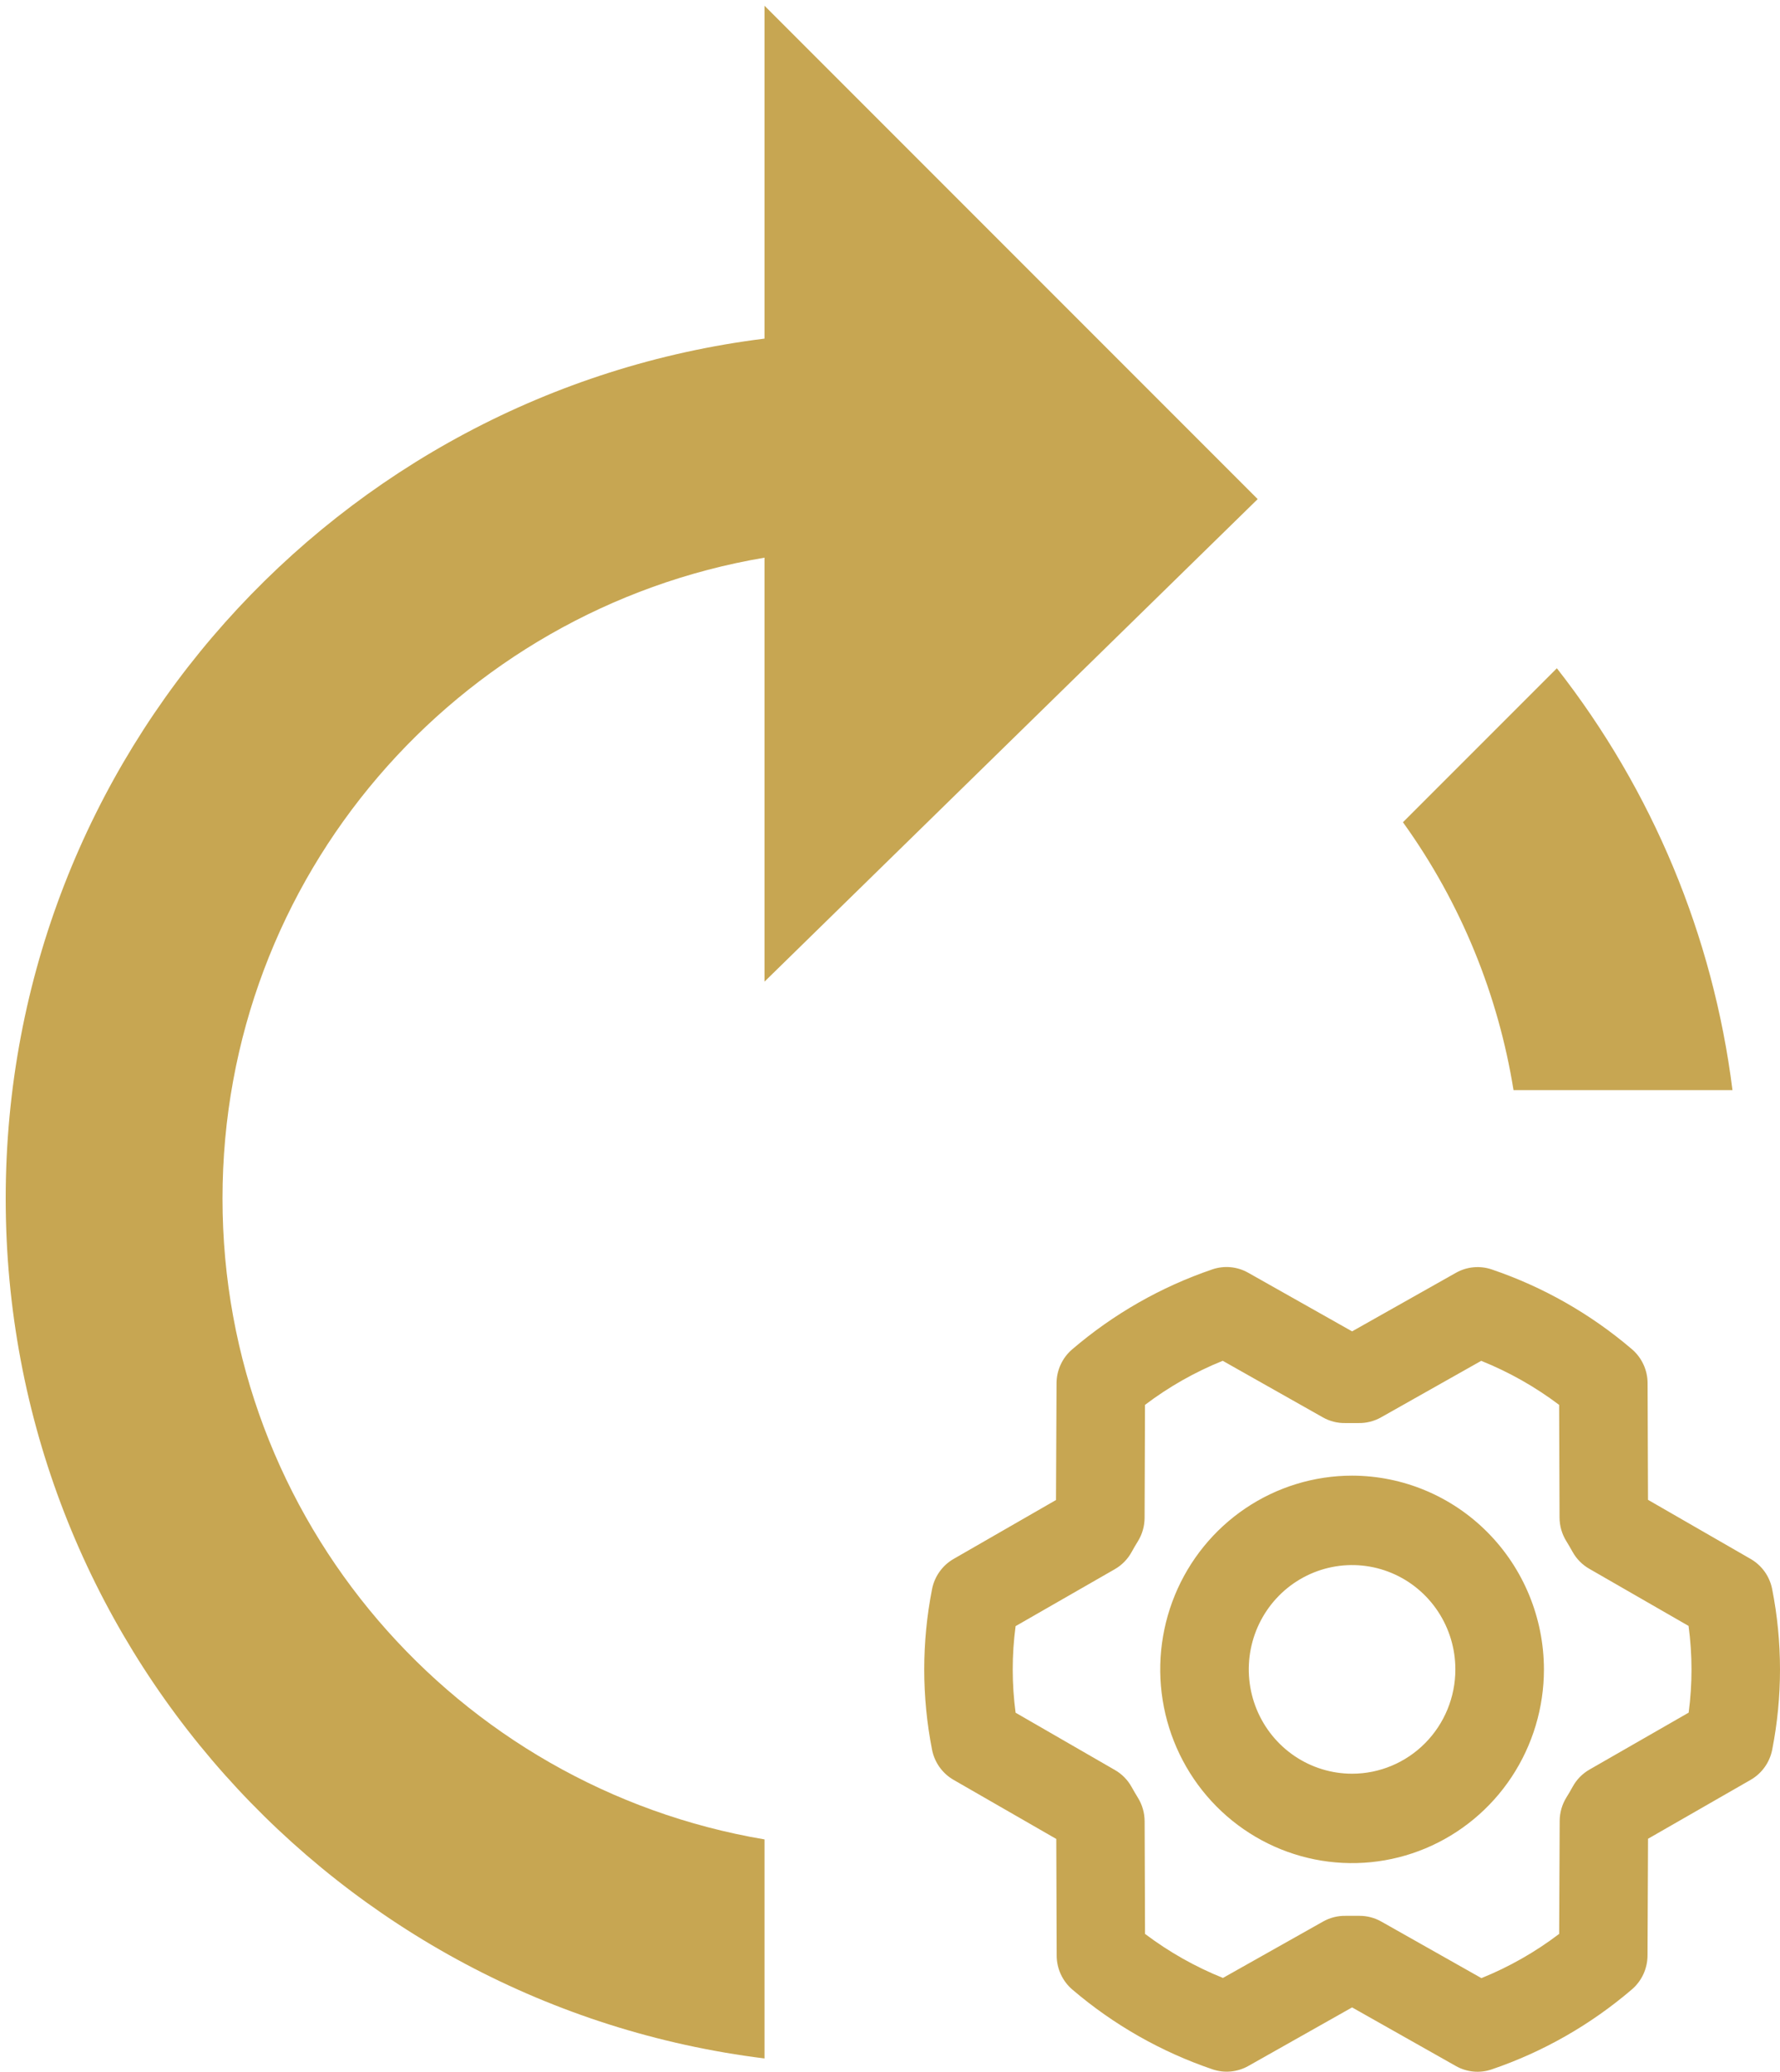 <svg xmlns="http://www.w3.org/2000/svg" width="104" height="121" viewBox="0 0 104 121" fill="none"><path d="M101.223 63.667C100.095 54.677 96.549 46.163 90.963 39.03L81.97 48.023C85.39 52.773 87.543 58.157 88.43 63.667M73.483 29.15L44.667 0.333V19.777C19.713 22.88 0.333 44.16 0.333 70C0.333 95.84 19.65 117.12 44.667 120.223V107.43C26.68 104.39 13 88.81 13 70C13 51.19 26.68 35.61 44.667 32.57V57.333L73.483 29.15Z" fill="#C7A652"></path><path d="M78.998 86.185C76.781 86.185 74.614 86.849 72.77 88.092C70.927 89.335 69.49 91.103 68.642 93.17C67.794 95.237 67.572 97.513 68.004 99.707C68.437 101.902 69.504 103.918 71.072 105.501C72.639 107.083 74.637 108.161 76.811 108.597C78.985 109.034 81.239 108.81 83.287 107.954C85.335 107.097 87.086 105.647 88.318 103.786C89.549 101.925 90.207 99.738 90.207 97.5C90.203 94.5 89.021 91.624 86.92 89.503C84.819 87.382 81.97 86.189 78.998 86.185ZM78.998 103.593C77.804 103.593 76.637 103.235 75.645 102.566C74.652 101.896 73.879 100.945 73.422 99.832C72.965 98.718 72.845 97.493 73.078 96.311C73.311 95.129 73.886 94.044 74.73 93.192C75.574 92.34 76.65 91.76 77.82 91.525C78.991 91.289 80.205 91.41 81.308 91.871C82.41 92.332 83.353 93.113 84.016 94.115C84.679 95.117 85.033 96.295 85.033 97.5C85.033 99.116 84.397 100.666 83.266 101.808C82.134 102.951 80.599 103.593 78.998 103.593ZM103.541 92.806C103.468 92.439 103.318 92.091 103.1 91.787C102.882 91.484 102.601 91.231 102.278 91.046L96.288 87.597L96.264 80.784C96.263 80.406 96.18 80.033 96.022 79.691C95.864 79.348 95.634 79.044 95.348 78.8C92.934 76.738 90.154 75.157 87.157 74.141C86.815 74.025 86.452 73.982 86.093 74.015C85.734 74.049 85.385 74.158 85.07 74.335L78.998 77.758L72.926 74.333C72.61 74.154 72.261 74.045 71.901 74.011C71.541 73.977 71.177 74.02 70.835 74.137C67.836 75.157 65.057 76.743 62.644 78.809C62.359 79.053 62.129 79.356 61.972 79.698C61.814 80.04 61.731 80.412 61.73 80.789L61.699 87.608L55.718 91.048C55.394 91.234 55.114 91.487 54.897 91.792C54.679 92.096 54.529 92.445 54.457 92.813C53.848 95.91 53.848 99.097 54.457 102.193C54.529 102.561 54.68 102.909 54.897 103.212C55.115 103.516 55.395 103.769 55.718 103.954L61.715 107.403L61.738 114.215C61.739 114.593 61.822 114.967 61.98 115.309C62.139 115.652 62.368 115.956 62.654 116.2C65.068 118.262 67.848 119.842 70.846 120.859C71.187 120.975 71.55 121.018 71.909 120.985C72.268 120.951 72.617 120.842 72.932 120.665L78.998 117.242L85.064 120.667C85.379 120.845 85.728 120.955 86.088 120.989C86.449 121.023 86.812 120.98 87.154 120.863C90.153 119.843 92.933 118.257 95.346 116.191C95.631 115.947 95.86 115.644 96.018 115.302C96.175 114.96 96.258 114.588 96.26 114.211L96.29 107.392L102.284 103.952C102.608 103.766 102.888 103.513 103.106 103.208C103.323 102.904 103.473 102.555 103.545 102.187C104.153 99.09 104.152 95.903 103.541 92.806ZM98.663 100.026L92.869 103.351C92.457 103.587 92.118 103.932 91.888 104.35C91.772 104.567 91.649 104.77 91.522 104.976C91.266 105.388 91.13 105.864 91.127 106.349L91.097 112.949C89.703 114.008 88.175 114.877 86.555 115.532L80.703 112.227C80.317 112.009 79.882 111.894 79.44 111.894H78.636C78.174 111.883 77.717 111.996 77.312 112.222L71.453 115.521C69.831 114.869 68.3 114.004 66.901 112.949L66.877 106.369C66.875 105.883 66.739 105.406 66.483 104.994C66.358 104.789 66.233 104.578 66.116 104.367C65.886 103.952 65.548 103.609 65.138 103.375L59.339 100.031C59.114 98.353 59.114 96.652 59.339 94.974L65.133 91.649C65.544 91.413 65.883 91.069 66.114 90.652C66.23 90.435 66.353 90.23 66.481 90.023C66.736 89.612 66.873 89.136 66.875 88.65L66.899 82.051C68.294 80.995 69.821 80.129 71.44 79.477L77.293 82.782C77.697 83.011 78.155 83.125 78.618 83.113H79.36C79.822 83.124 80.279 83.01 80.683 82.784L86.542 79.479C88.165 80.131 89.696 80.996 91.095 82.051L91.119 88.631C91.121 89.118 91.257 89.594 91.513 90.006C91.638 90.211 91.763 90.422 91.879 90.633C92.109 91.048 92.448 91.391 92.858 91.625L98.657 94.961C98.885 96.641 98.887 98.345 98.663 100.026Z" fill="#C7A652"></path></svg>
